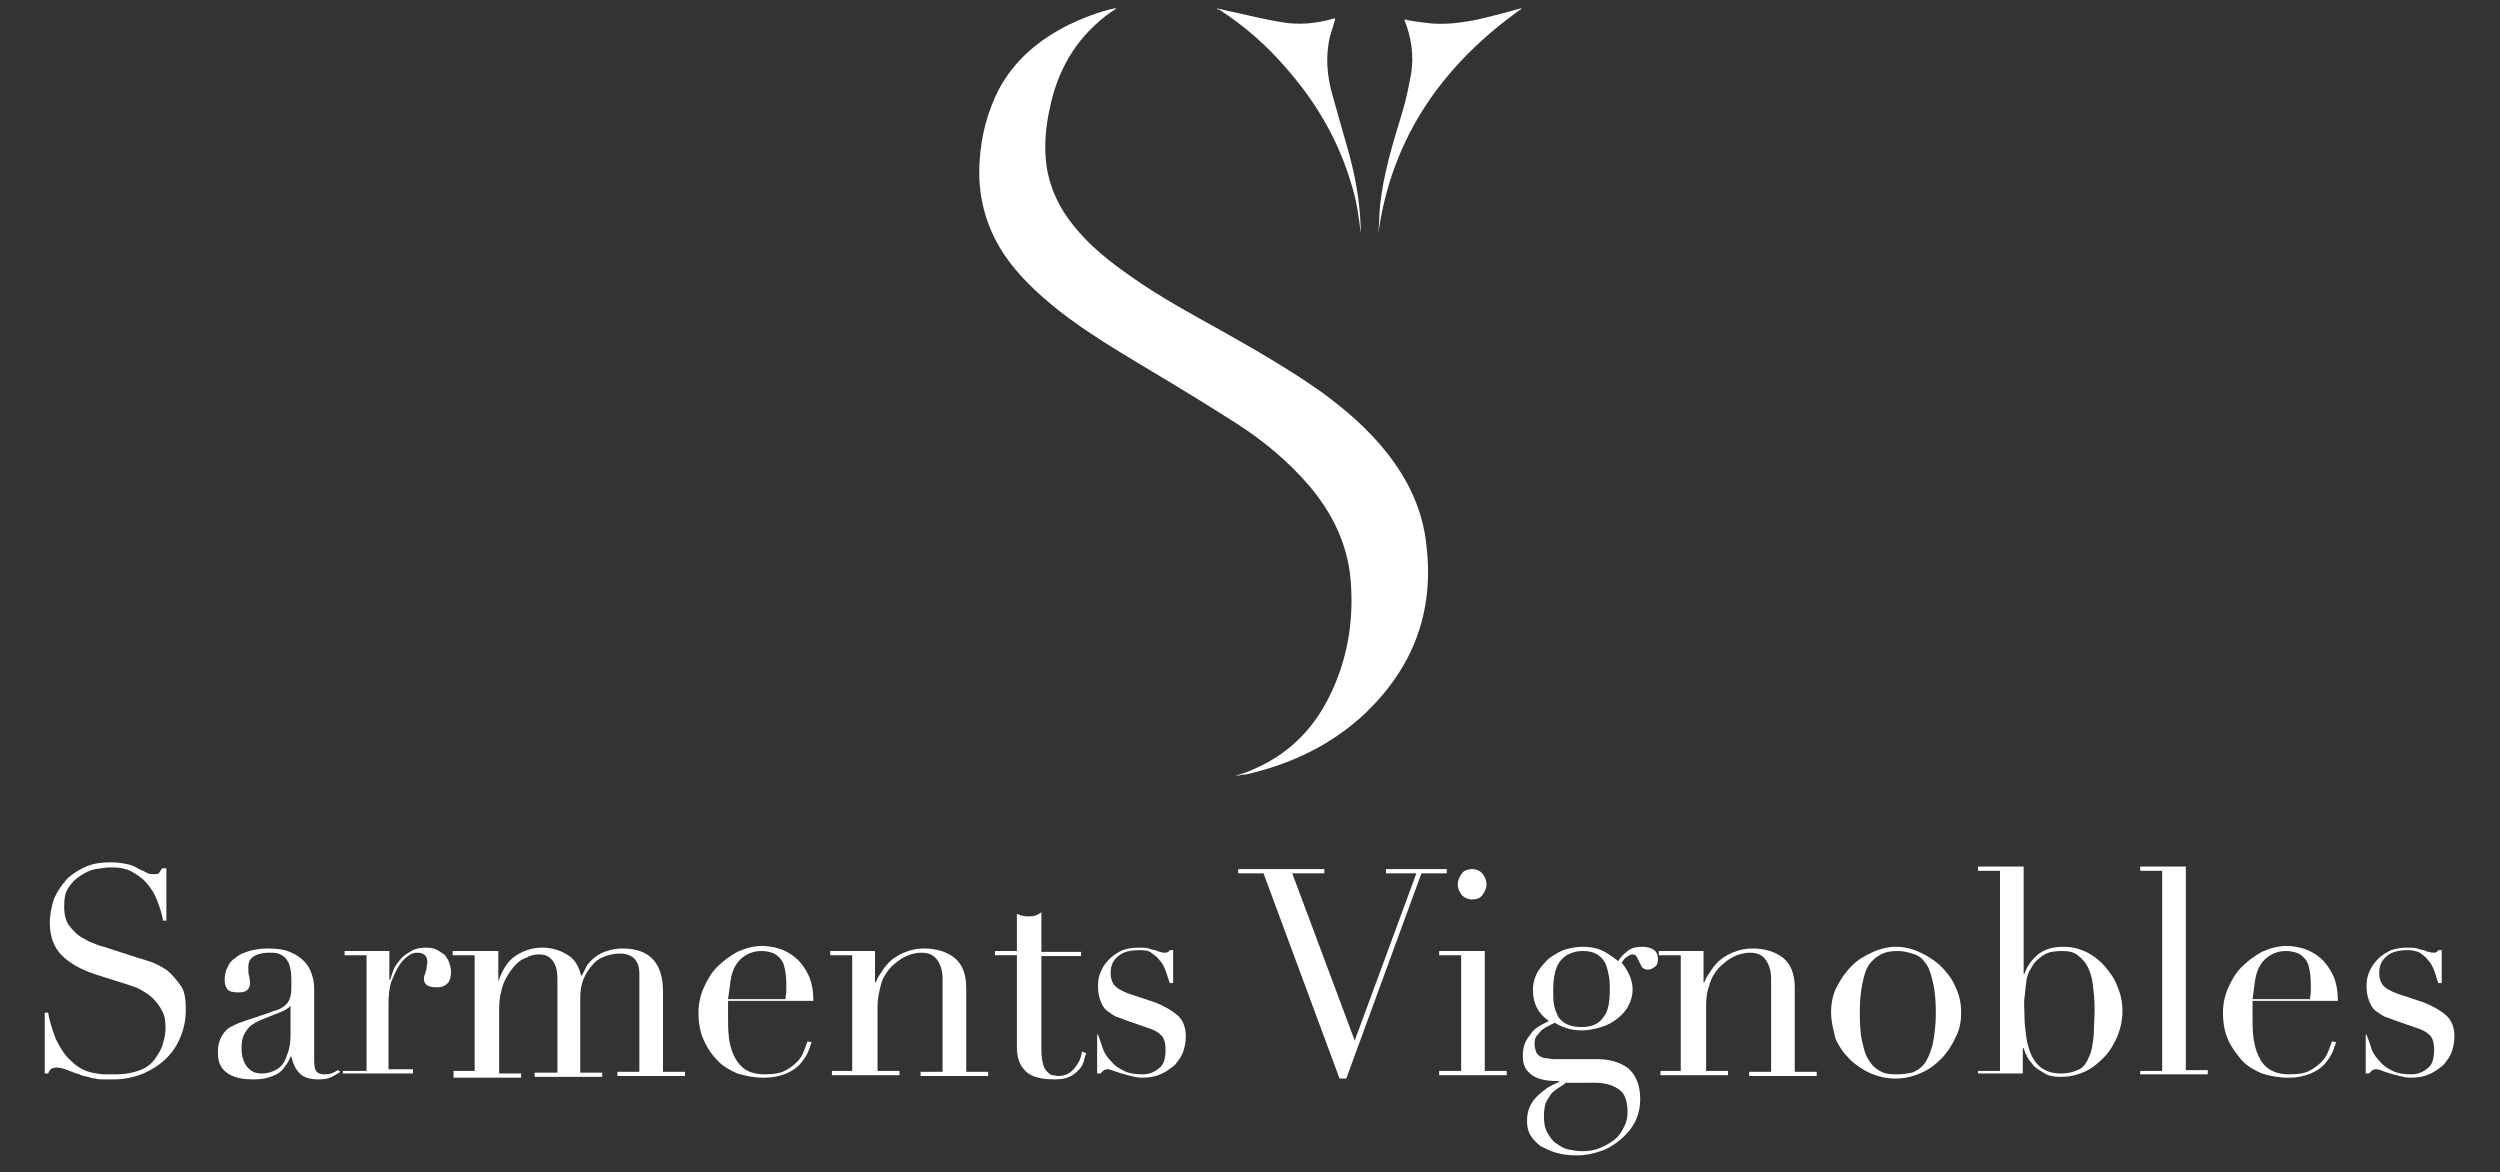 <?xml version="1.0" encoding="UTF-8"?> <svg xmlns="http://www.w3.org/2000/svg" xmlns:xlink="http://www.w3.org/1999/xlink" version="1.1" x="0px" y="0px" viewBox="0 0 296 138.8" style="enable-background:new 0 0 296 138.8;" xml:space="preserve"><rect x="0" y="0" width="296" height="138.8" fill="#333333" stroke="none"/> <style type="text/css"> .st0{fill:#FFFFFF;} </style> <g id="Calque_1"> <g> <g> <path class="st0" d="M146.2,91.9c0.8-0.3,1.6-0.5,2.4-0.9c4.3-1.9,7.3-5.1,9.2-9.4c1.9-4.2,2.5-8.6,2.1-13.1 c-0.4-4.2-2.2-7.8-4.9-11c-2.5-2.9-5.4-5.3-8.5-7.3c-3.6-2.3-7.2-4.5-10.9-6.7c-3.5-2.1-7-4.2-10.2-6.7c-2.5-2-4.8-4.1-6.6-6.8 c-2.2-3.4-3.1-7.1-2.8-11.1c0.2-2.9,0.9-5.6,2.2-8.2c1.9-3.6,4.8-6,8.4-7.8c1.7-0.8,3.5-1.5,5.3-1.9c0.1,0,0.1,0,0.3,0 c-0.5,0.3-0.9,0.6-1.3,0.9c-3.6,2.8-5.7,6.5-6.6,10.9c-0.5,2.2-0.7,4.5-0.4,6.8c0.4,2.7,1.5,5,3.2,7.1c1.9,2.4,4.3,4.3,6.9,6.1 c3.4,2.4,7.1,4.4,10.7,6.4c3.9,2.2,7.9,4.5,11.6,7.1c2.9,2.1,5.7,4.5,7.9,7.3c2.6,3.3,4.3,6.9,4.7,11.1 c0.9,7.8-1.6,14.3-7.2,19.7c-4,3.8-8.9,6.1-14.2,7.3C147.1,91.7,146.7,91.8,146.2,91.9L146.2,91.9z"></path> <path class="st0" d="M144.1,1c0.6,0.1,1.2,0.3,1.8,0.4c1.9,0.4,3.8,0.9,5.7,1.2c2.1,0.4,4.2,0.2,6.3-0.4c0.1,0,0.1,0,0.2,0 c-0.2,0.7-0.4,1.4-0.6,2c-0.6,2.4-0.4,4.8,0.3,7.2c0.6,2.2,1.3,4.5,1.9,6.7c0.8,2.9,1.3,5.8,1.4,8.7c0,0.2,0,0.4,0,0.6 c0,0.1,0,0.1,0,0.2c-0.2-2-0.5-3.9-1.1-5.8c-1.5-5.1-4.1-9.6-7.6-13.6c-2.4-2.8-5-5.1-8.1-7.1C144.2,1.2,144.1,1.1,144.1,1 L144.1,1z"></path> <path class="st0" d="M166.3,2.3c0.8,0.2,1.7,0.3,2.5,0.4c2.1,0.3,4.2,0,6.2-0.4c1.7-0.4,3.3-0.8,5-1.3c0.1,0,0.2,0,0.2,0 c-9.2,6.5-15.4,15.1-17,26.6c0.1-1.1,0.1-2.2,0.2-3.3c0.4-3.7,1.5-7.3,2.6-10.9c0.5-1.6,0.8-3.2,1.1-4.8c0.3-2.1,0-4.2-0.8-6.2 C166.3,2.5,166.3,2.4,166.3,2.3z"></path> </g> </g> </g> <g id="Calque_2"> <g> <path class="st0" d="M5.3,119.9h0.4c0.2,1.2,0.6,2.3,0.9,3.1c0.4,0.8,0.8,1.5,1.3,2.1c0.5,0.5,1,1,1.5,1.3c0.5,0.3,1,0.5,1.5,0.6 s1,0.2,1.5,0.2c0.5,0,0.9,0,1.3,0c1.2,0,2.1-0.2,2.9-0.5s1.4-0.8,1.8-1.4c0.4-0.6,0.8-1.2,0.9-1.8c0.2-0.6,0.3-1.2,0.3-1.8 c0-0.8-0.1-1.5-0.4-2c-0.3-0.6-0.7-1.1-1.1-1.5c-0.4-0.4-0.9-0.7-1.4-1c-0.5-0.3-1-0.4-1.5-0.6l-3.8-1.2c-1.8-0.6-3.1-1.3-4.1-2.3 c-0.9-0.9-1.4-2.2-1.4-3.8c0-1,0.2-2,0.5-2.9c0.4-0.9,0.9-1.6,1.5-2.3c0.6-0.6,1.4-1.1,2.3-1.5s1.9-0.5,2.9-0.5 c0.8,0,1.4,0.1,1.9,0.2c0.5,0.1,1,0.3,1.3,0.5s0.7,0.3,1,0.5s0.6,0.2,0.9,0.2c0.3,0,0.5,0,0.6-0.1c0.1-0.1,0.2-0.3,0.4-0.6h0.5 v6.2h-0.4c-0.1-0.8-0.4-1.6-0.7-2.4c-0.3-0.8-0.7-1.4-1.2-2c-0.5-0.6-1.1-1-1.8-1.4c-0.7-0.4-1.6-0.5-2.5-0.5 c-0.5,0-1.1,0.1-1.8,0.2c-0.6,0.1-1.2,0.4-1.8,0.8c-0.6,0.4-1,0.8-1.4,1.4s-0.5,1.3-0.5,2.3c0,0.7,0.1,1.3,0.4,1.9 c0.3,0.5,0.7,0.9,1.1,1.3c0.5,0.4,1,0.6,1.5,0.9c0.6,0.2,1.1,0.5,1.7,0.6l4,1.3c0.4,0.1,1,0.3,1.6,0.5c0.6,0.2,1.3,0.6,1.9,1 c0.6,0.5,1.1,1.1,1.6,1.8s0.6,1.7,0.6,2.9c0,1.1-0.2,2.1-0.6,3.1c-0.4,1-0.9,1.8-1.7,2.6c-0.7,0.7-1.6,1.3-2.7,1.8 c-1,0.4-2.2,0.7-3.5,0.7c-0.5,0-0.9,0-1.2,0c-0.4,0-0.7,0-1-0.1c-0.3,0-0.6-0.1-0.9-0.2s-0.7-0.1-1-0.3c-0.4-0.1-0.9-0.3-1.4-0.5 c-0.5-0.2-1-0.3-1.3-0.3c-0.3,0-0.6,0.1-0.7,0.2c-0.1,0.1-0.2,0.3-0.3,0.5H5.3V119.9z"></path> <path class="st0" d="M40.3,126.9c-0.3,0.2-0.6,0.4-1,0.6s-0.9,0.3-1.5,0.3c-1.1,0-1.8-0.2-2.3-0.7c-0.5-0.5-0.8-1.1-1-2h-0.1 c-0.1,0.2-0.2,0.5-0.4,0.8c-0.2,0.3-0.4,0.6-0.7,0.9c-0.3,0.3-0.7,0.5-1.3,0.7c-0.5,0.2-1.2,0.3-2,0.3c-0.9,0-1.7-0.1-2.2-0.3 c-0.6-0.2-1-0.5-1.3-0.8s-0.5-0.7-0.6-1.1s-0.1-0.8-0.1-1.1c0-0.8,0.2-1.4,0.5-1.9s0.7-0.9,1.2-1.1c0.5-0.3,1.1-0.5,1.7-0.7 c0.6-0.2,1.2-0.4,1.8-0.6c0.7-0.2,1.3-0.5,1.8-0.6c0.5-0.2,0.8-0.4,1.1-0.7c0.3-0.3,0.4-0.6,0.5-1c0.1-0.4,0.1-0.9,0.1-1.6 c0-0.5,0-1-0.1-1.5s-0.2-0.8-0.4-1.1c-0.2-0.3-0.4-0.5-0.8-0.7s-0.8-0.2-1.3-0.2c-0.7,0-1.3,0.1-1.8,0.4c-0.5,0.3-0.7,0.7-0.7,1.3 c0,0.4,0,0.8,0.1,1.1c0.1,0.4,0.1,0.7,0.1,0.8c0,0.3-0.1,0.6-0.3,0.8c-0.2,0.2-0.5,0.3-1,0.3c-0.7,0-1.2-0.1-1.4-0.4 s-0.3-0.6-0.3-1.1c0-0.5,0.1-1,0.3-1.4c0.2-0.5,0.5-0.9,1-1.2c0.4-0.4,1-0.6,1.6-0.8c0.7-0.2,1.4-0.3,2.2-0.3c1,0,1.9,0.1,2.6,0.4 c0.7,0.3,1.2,0.6,1.7,1.1c0.4,0.4,0.7,0.9,0.9,1.5s0.3,1.1,0.3,1.8v8.5c0,0.7,0.1,1.1,0.3,1.3s0.5,0.3,0.9,0.3 c0.2,0,0.5,0,0.8-0.1c0.3-0.1,0.5-0.2,0.8-0.4L40.3,126.9z M34.5,118.9L34.5,118.9c-0.1,0.3-0.5,0.6-1.2,0.9l-2.5,1 c-0.7,0.3-1.3,0.7-1.6,1.2c-0.4,0.5-0.6,1.2-0.6,2c0,0.3,0,0.7,0.1,1.1s0.2,0.7,0.4,1c0.2,0.3,0.4,0.5,0.7,0.7 c0.3,0.2,0.7,0.3,1.2,0.3c0.7,0,1.3-0.2,1.8-0.5c0.5-0.3,0.8-0.7,1-1.2c0.2-0.5,0.4-1,0.5-1.6c0.1-0.6,0.1-1.1,0.1-1.5V118.9z"></path> <path class="st0" d="M40.8,126.8h2.6v-13.7h-2.6v-0.5h5.3v3.4h0.1c0.1-0.3,0.2-0.7,0.4-1.2s0.5-0.8,0.8-1.2s0.8-0.7,1.3-1 c0.5-0.3,1.1-0.4,1.8-0.4c0.5,0,1,0.1,1.3,0.3s0.7,0.4,0.9,0.6c0.2,0.3,0.4,0.6,0.5,0.9c0.1,0.3,0.2,0.7,0.2,1 c0,0.8-0.2,1.3-0.5,1.5c-0.3,0.3-0.7,0.4-1.2,0.4c-1,0-1.5-0.3-1.5-1c0-0.2,0-0.4,0.1-0.5c0-0.1,0.1-0.2,0.1-0.4 c0.1-0.1,0.1-0.3,0.1-0.4c0-0.2,0.1-0.4,0.1-0.7c0-0.7-0.4-1.1-1.2-1.1c-0.4,0-0.7,0.1-1.1,0.4c-0.4,0.3-0.8,0.7-1.1,1.2 s-0.6,1.2-0.9,1.9c-0.2,0.7-0.3,1.6-0.3,2.5v7.8h2.9v0.5h-8.3V126.8z"></path> <path class="st0" d="M53.6,126.8h2.6v-13.7h-2.6v-0.5H59v3.6H59c0.5-1.4,1.1-2.4,2-3s1.9-1,3.2-1c1.1,0,2.1,0.3,2.9,0.8 c0.9,0.5,1.4,1.3,1.7,2.5h0.1c0.2-0.4,0.4-0.8,0.6-1.2c0.3-0.4,0.6-0.7,1-1c0.4-0.3,0.9-0.6,1.4-0.7c0.5-0.2,1.2-0.3,1.8-0.3 c3.2,0,4.8,1.7,4.8,5.1v9.5h2.6v0.5h-8v-0.5h2.6v-11.6c0-0.8-0.2-1.4-0.6-1.8c-0.4-0.4-1-0.6-1.7-0.6c-0.6,0-1.1,0.1-1.7,0.3 c-0.6,0.2-1.1,0.5-1.5,1c-0.4,0.4-0.8,1-1.1,1.7c-0.3,0.7-0.4,1.5-0.4,2.4v8.7h2.6v0.5h-8v-0.5H66v-11.1c0-1-0.2-1.7-0.6-2.2 c-0.4-0.5-0.9-0.7-1.6-0.7c-0.5,0-1,0.1-1.5,0.4c-0.6,0.2-1.1,0.6-1.5,1.1s-0.9,1.2-1.2,2c-0.3,0.8-0.5,1.8-0.5,3v7.6h2.6v0.5h-8 V126.8z"></path> <path class="st0" d="M86.2,118.8c0,0.2,0,0.5,0,0.7c0,0.2,0,0.5,0,0.9c0,0.8,0,1.5,0.1,2.4c0.1,0.8,0.3,1.6,0.6,2.2 s0.7,1.2,1.3,1.6c0.6,0.4,1.4,0.6,2.3,0.6c1,0,1.8-0.1,2.4-0.4s1.1-0.7,1.5-1.1c0.4-0.4,0.6-0.8,0.8-1.3s0.3-0.8,0.4-1.1l0.5,0.1 c-0.1,0.2-0.2,0.6-0.4,1.1c-0.2,0.5-0.5,0.9-0.9,1.4c-0.4,0.5-1,0.9-1.7,1.2s-1.6,0.5-2.7,0.5c-1.1,0-2.1-0.2-3.1-0.5 c-0.9-0.4-1.8-0.9-2.4-1.6c-0.7-0.7-1.2-1.5-1.6-2.4s-0.6-2-0.6-3.2c0-1,0.2-2,0.6-2.9c0.4-0.9,0.9-1.8,1.6-2.5 c0.7-0.7,1.5-1.3,2.4-1.8c0.9-0.4,1.9-0.7,2.9-0.7c0.6,0,1.3,0.1,2,0.3c0.7,0.2,1.4,0.6,2,1.1c0.6,0.5,1.1,1.2,1.5,2 c0.4,0.8,0.6,1.9,0.6,3.1H86.2z M93,118.3c0-0.3,0.1-0.6,0.1-0.9c0-0.3,0-0.6,0-0.9c0-0.8-0.1-1.4-0.2-1.9 c-0.1-0.5-0.3-0.9-0.6-1.2c-0.3-0.3-0.6-0.5-0.9-0.6s-0.8-0.2-1.2-0.2c-0.8,0-1.4,0.2-1.9,0.5c-0.5,0.3-0.9,0.7-1.2,1.2 c-0.3,0.5-0.5,1.1-0.6,1.8c-0.1,0.7-0.2,1.4-0.3,2.2H93z"></path> <path class="st0" d="M98.3,126.8h2.6v-13.7h-2.6v-0.5h5.3v3.7h0.1c0.1-0.3,0.3-0.7,0.6-1.1c0.3-0.5,0.6-0.9,1-1.3 c0.4-0.4,1-0.8,1.7-1.1c0.7-0.3,1.5-0.5,2.4-0.5c1.5,0,2.7,0.4,3.6,1.1c0.9,0.7,1.4,1.9,1.4,3.5v10h2.6v0.5h-8v-0.5h2.6v-11 c0-0.9-0.2-1.6-0.6-2.2c-0.4-0.6-1-0.9-1.9-0.9c-0.7,0-1.4,0.2-2,0.5c-0.6,0.3-1.2,0.8-1.7,1.3c-0.5,0.6-0.9,1.2-1.1,2 s-0.4,1.6-0.4,2.5v7.7h2.6v0.5h-8V126.8z"></path> <path class="st0" d="M117.8,112.6h2.6v-4.4c0.2,0.1,0.3,0.1,0.5,0.2c0.2,0,0.4,0.1,0.8,0.1c0.3,0,0.6,0,0.9-0.1 c0.2-0.1,0.5-0.2,0.7-0.4v4.7h4.7v0.5h-4.7v11.2c0,0.6,0.1,1.2,0.2,1.6c0.1,0.4,0.3,0.7,0.5,0.9c0.2,0.2,0.4,0.4,0.6,0.4 s0.5,0.1,0.7,0.1c0.8,0,1.4-0.3,1.9-0.9c0.5-0.6,0.8-1.2,0.9-2l0.5,0.2c-0.1,0.3-0.2,0.6-0.3,1c-0.1,0.4-0.3,0.7-0.6,1 c-0.3,0.3-0.6,0.6-1.1,0.8c-0.4,0.2-1,0.3-1.7,0.3c-1.7,0-2.8-0.3-3.5-1c-0.7-0.7-1-1.6-1-2.8v-10.9h-2.6V112.6z"></path> <path class="st0" d="M129.6,122.5h0.4c0.2,0.5,0.4,1.1,0.6,1.7c0.2,0.6,0.6,1.1,1,1.5c0.4,0.5,0.9,0.8,1.5,1.1s1.3,0.4,2.2,0.4 c0.7,0,1.3-0.2,1.9-0.7c0.6-0.4,0.8-1.2,0.8-2.2c0-0.9-0.2-1.5-0.6-1.8c-0.4-0.4-0.9-0.6-1.5-0.8l-2.6-0.9 c-0.3-0.1-0.7-0.3-1.1-0.4c-0.4-0.2-0.7-0.4-1.1-0.7s-0.6-0.7-0.8-1.2s-0.3-1.1-0.3-1.8c0-0.6,0.1-1.2,0.4-1.8 c0.2-0.5,0.6-1,1-1.4c0.4-0.4,0.9-0.7,1.5-1c0.6-0.2,1.2-0.3,1.9-0.3c0.5,0,0.9,0,1.2,0.1c0.3,0.1,0.6,0.2,0.8,0.2 c0.2,0.1,0.4,0.2,0.6,0.2c0.2,0.1,0.4,0.1,0.6,0.1c0.2,0,0.4-0.1,0.5-0.3h0.4v3.9h-0.4c-0.2-0.5-0.3-1-0.5-1.5 c-0.2-0.5-0.4-0.9-0.7-1.2c-0.3-0.4-0.6-0.6-1-0.9s-0.9-0.3-1.4-0.3c-1.1,0-1.9,0.2-2.5,0.7c-0.6,0.5-0.9,1.1-0.9,2 c0,0.7,0.2,1.3,0.7,1.7c0.5,0.4,1.2,0.7,2.2,1l2.4,0.8c1,0.4,1.9,0.9,2.6,1.5s1,1.5,1,2.5c0,0.6-0.1,1.2-0.3,1.8 c-0.2,0.6-0.6,1.1-1,1.6c-0.5,0.4-1,0.8-1.7,1.1c-0.7,0.3-1.4,0.4-2.2,0.4c-0.5,0-0.9-0.1-1.3-0.2c-0.4-0.1-0.8-0.2-1.1-0.3 c-0.3-0.1-0.7-0.2-0.9-0.3c-0.3-0.1-0.6-0.2-0.8-0.2c-0.2,0-0.4,0.1-0.5,0.2s-0.2,0.2-0.3,0.3h-0.4V122.5z"></path> <path class="st0" d="M146.5,102.9h10.3v0.5H153l7.4,19.8l7.3-19.8h-3.6v-0.5h7.2v0.5h-3l-8.9,24.3h-0.8l-9-24.3h-3V102.9z"></path> <path class="st0" d="M170.4,126.8h2.6v-13.7h-2.6v-0.5h5.4v14.2h2.6v0.5h-8V126.8z M172.6,104.7c0-0.5,0.2-0.9,0.5-1.3 c0.3-0.4,0.8-0.5,1.2-0.5c0.5,0,0.9,0.2,1.2,0.5c0.3,0.4,0.5,0.8,0.5,1.3c0,0.5-0.2,0.9-0.5,1.3c-0.3,0.4-0.8,0.5-1.2,0.5 c-0.5,0-0.9-0.2-1.2-0.5C172.8,105.6,172.6,105.2,172.6,104.7z"></path> <path class="st0" d="M180.3,125c0-0.6,0.1-1.1,0.3-1.6c0.2-0.4,0.5-0.8,0.8-1.2s0.7-0.6,1-0.8c0.4-0.2,0.7-0.4,1-0.5 c-1.3-0.9-1.9-2.1-1.9-3.7c0-0.8,0.2-1.5,0.6-2.2c0.4-0.6,0.9-1.2,1.4-1.6c0.6-0.4,1.2-0.8,1.9-1s1.4-0.3,2-0.3 c1,0,1.9,0.2,2.6,0.6c0.7,0.4,1.2,0.8,1.6,1.1c0.2-0.4,0.6-0.8,1.1-1.2c0.5-0.4,1.1-0.5,1.8-0.5c0.4,0,0.9,0.1,1.2,0.3 c0.4,0.2,0.6,0.6,0.6,1.2c0,0.4-0.1,0.7-0.4,0.9c-0.3,0.2-0.5,0.3-0.8,0.3c-0.3,0-0.5-0.1-0.7-0.3c-0.1-0.2-0.2-0.4-0.3-0.6 c-0.1-0.2-0.2-0.4-0.3-0.6c-0.1-0.2-0.3-0.3-0.5-0.3s-0.4,0.1-0.7,0.3s-0.4,0.4-0.6,0.7c0.2,0.2,0.5,0.6,0.8,1.2s0.5,1.2,0.5,2 c0,0.7-0.2,1.3-0.5,1.9c-0.3,0.6-0.8,1.1-1.3,1.5c-0.5,0.4-1.2,0.8-1.9,1c-0.7,0.2-1.5,0.4-2.2,0.4c-0.8,0-1.5-0.1-2-0.3 c-0.6-0.2-1-0.4-1.3-0.6c-0.2,0.1-0.5,0.2-0.8,0.4c-0.3,0.1-0.5,0.3-0.8,0.5c-0.2,0.2-0.4,0.5-0.6,0.7c-0.2,0.3-0.2,0.6-0.2,1 c0,0.3,0.1,0.6,0.2,0.9c0.1,0.2,0.3,0.4,0.5,0.5c0.2,0.1,0.4,0.2,0.7,0.2c0.3,0,0.5,0.1,0.8,0.1h5.2c1.5,0,2.8,0.4,3.7,1.1 c0.9,0.8,1.4,2,1.4,3.6c0,1-0.2,1.9-0.6,2.7s-1,1.5-1.7,2.1c-0.7,0.6-1.5,1.1-2.4,1.4c-0.9,0.3-1.8,0.5-2.8,0.5 c-0.9,0-1.7-0.1-2.4-0.3c-0.7-0.2-1.3-0.5-1.9-0.8c-0.5-0.4-0.9-0.8-1.2-1.3c-0.3-0.5-0.4-1.1-0.4-1.7c0-0.6,0.1-1.1,0.3-1.6 s0.5-0.9,0.9-1.3c0.4-0.4,0.8-0.7,1.2-1c0.5-0.3,0.9-0.5,1.4-0.7v-0.1c-1.5,0-2.5-0.2-3.2-0.7S180.3,126.2,180.3,125z M185.3,128.3c-0.3,0.2-0.6,0.4-0.9,0.6c-0.3,0.2-0.6,0.4-0.8,0.7s-0.4,0.6-0.6,1c-0.1,0.4-0.2,0.9-0.2,1.5c0,0.8,0.1,1.5,0.4,2 c0.3,0.5,0.6,1,1.1,1.3c0.4,0.3,0.9,0.6,1.4,0.7s1.1,0.2,1.6,0.2c0.8,0,1.5-0.1,2.2-0.4c0.7-0.3,1.2-0.6,1.7-1 c0.5-0.4,0.8-0.9,1.1-1.5s0.4-1.1,0.4-1.7c0-1.3-0.3-2.2-1-2.7c-0.7-0.5-1.6-0.8-2.8-0.8H185.3z M190.6,117.2c0-0.5,0-1.1-0.1-1.6 c-0.1-0.5-0.2-1-0.4-1.5c-0.2-0.4-0.5-0.8-1-1.1s-1-0.4-1.7-0.4c-1.1,0-2,0.4-2.6,1.1c-0.6,0.7-0.9,1.9-0.9,3.5 c0,0.7,0,1.3,0.1,1.8c0.1,0.5,0.3,1,0.5,1.4c0.3,0.4,0.6,0.7,1.1,0.9c0.4,0.2,1,0.3,1.7,0.3c1.2,0,2-0.4,2.5-1.1 C190.4,119.8,190.6,118.7,190.6,117.2z"></path> <path class="st0" d="M196.4,126.8h2.6v-13.7h-2.6v-0.5h5.3v3.7h0.1c0.1-0.3,0.3-0.7,0.6-1.1c0.3-0.5,0.6-0.9,1-1.3 c0.4-0.4,1-0.8,1.7-1.1c0.7-0.3,1.5-0.5,2.4-0.5c1.5,0,2.7,0.4,3.6,1.1s1.4,1.9,1.4,3.5v10h2.6v0.5h-8v-0.5h2.6v-11 c0-0.9-0.2-1.6-0.6-2.2c-0.4-0.6-1-0.9-1.9-0.9c-0.7,0-1.4,0.2-2,0.5c-0.6,0.3-1.2,0.8-1.7,1.3c-0.5,0.6-0.9,1.2-1.1,2 c-0.3,0.8-0.4,1.6-0.4,2.5v7.7h2.6v0.5h-8V126.8z"></path> <path class="st0" d="M216.8,119.9c0-1.1,0.2-2.2,0.7-3.1c0.5-1,1.1-1.8,1.8-2.5c0.7-0.7,1.6-1.2,2.5-1.6c0.9-0.4,1.8-0.6,2.7-0.6 c0.9,0,1.8,0.2,2.7,0.6c0.9,0.4,1.7,0.9,2.5,1.6c0.7,0.7,1.4,1.5,1.8,2.5c0.5,1,0.7,2,0.7,3.1c0,1.1-0.2,2.1-0.7,3 c-0.4,0.9-1,1.8-1.7,2.5c-0.7,0.7-1.5,1.3-2.5,1.7c-0.9,0.4-1.9,0.6-2.9,0.6c-1,0-1.9-0.2-2.9-0.6c-0.9-0.4-1.8-1-2.5-1.7 c-0.7-0.7-1.3-1.5-1.7-2.5C217.1,122,216.8,121,216.8,119.9z M220.2,119.9c0,1.6,0.1,2.9,0.4,3.9c0.2,1,0.6,1.7,1,2.2 s0.9,0.8,1.4,1c0.5,0.2,1.1,0.2,1.7,0.2s1.2-0.1,1.7-0.2c0.5-0.2,1-0.5,1.4-1s0.7-1.2,1-2.2c0.2-1,0.4-2.2,0.4-3.9 c0-1.4-0.1-2.5-0.3-3.4c-0.2-0.9-0.4-1.7-0.8-2.3s-0.8-1-1.4-1.2c-0.6-0.2-1.2-0.4-2-0.4c-0.8,0-1.4,0.1-2,0.4 c-0.6,0.3-1,0.7-1.4,1.2c-0.4,0.6-0.6,1.3-0.8,2.3C220.3,117.4,220.2,118.6,220.2,119.9z"></path> <path class="st0" d="M234.2,126.8h2.6v-23.7h-2.6v-0.5h5.4v12.7h0.1c0.3-0.9,0.8-1.6,1.6-2.3c0.8-0.6,1.7-0.9,3-0.9 c1,0,1.8,0.2,2.7,0.6c0.8,0.4,1.6,1,2.2,1.7c0.6,0.7,1.2,1.5,1.5,2.4c0.4,0.9,0.6,1.9,0.6,2.9c0,1-0.2,2-0.6,3 c-0.4,0.9-0.9,1.8-1.6,2.5c-0.7,0.7-1.4,1.3-2.3,1.7c-0.9,0.4-1.8,0.6-2.8,0.6c-0.8,0-1.4-0.1-1.9-0.4c-0.5-0.3-1-0.6-1.3-0.9 c-0.3-0.4-0.6-0.7-0.8-1.1c-0.2-0.4-0.3-0.7-0.4-1h-0.1v3h-5.3V126.8z M248,119.4c0-1-0.1-2-0.2-2.8s-0.3-1.5-0.6-2.1 s-0.7-1-1.2-1.4s-1.1-0.5-1.9-0.5c-0.8,0-1.5,0.1-2,0.4s-1,0.7-1.3,1.1c-0.2,0.3-0.4,0.7-0.6,1c-0.1,0.4-0.3,0.8-0.3,1.3 c-0.1,0.5-0.1,1.1-0.2,1.7s0,1.4,0,2.3c0,0.8,0.1,1.5,0.2,2.3c0.1,0.8,0.3,1.5,0.6,2.2c0.3,0.6,0.7,1.2,1.3,1.6 c0.6,0.4,1.3,0.6,2.2,0.6c0.9,0,1.6-0.2,2.2-0.5s0.9-0.9,1.2-1.6s0.4-1.5,0.5-2.5C247.9,121.7,248,120.6,248,119.4z"></path> <path class="st0" d="M253.4,126.8h2.6v-23.7h-2.6v-0.5h5.4v24.1h2.6v0.5h-8V126.8z"></path> <path class="st0" d="M266.7,118.8c0,0.2,0,0.5,0,0.7c0,0.2,0,0.5,0,0.9c0,0.8,0,1.5,0.1,2.4c0.1,0.8,0.3,1.6,0.6,2.2 c0.3,0.7,0.7,1.2,1.3,1.6c0.6,0.4,1.4,0.6,2.3,0.6c1,0,1.8-0.1,2.4-0.4s1.1-0.7,1.5-1.1c0.4-0.4,0.6-0.8,0.8-1.3s0.3-0.8,0.4-1.1 l0.5,0.1c-0.1,0.2-0.2,0.6-0.4,1.1c-0.2,0.5-0.5,0.9-0.9,1.4c-0.4,0.5-1,0.9-1.7,1.2s-1.6,0.5-2.7,0.5c-1.1,0-2.1-0.2-3.1-0.5 c-0.9-0.4-1.8-0.9-2.4-1.6s-1.2-1.5-1.6-2.4c-0.4-0.9-0.6-2-0.6-3.2c0-1,0.2-2,0.6-2.9c0.4-0.9,0.9-1.8,1.6-2.5 c0.7-0.7,1.5-1.3,2.4-1.8c0.9-0.4,1.9-0.7,2.9-0.7c0.6,0,1.3,0.1,2,0.3c0.7,0.2,1.4,0.6,2,1.1c0.6,0.5,1.1,1.2,1.5,2 s0.6,1.9,0.6,3.1H266.7z M273.5,118.3c0-0.3,0.1-0.6,0.1-0.9c0-0.3,0-0.6,0-0.9c0-0.8-0.1-1.4-0.2-1.9c-0.1-0.5-0.3-0.9-0.6-1.2 c-0.3-0.3-0.6-0.5-0.9-0.6s-0.8-0.2-1.2-0.2c-0.8,0-1.4,0.2-1.9,0.5c-0.5,0.3-0.9,0.7-1.2,1.2c-0.3,0.5-0.5,1.1-0.6,1.8 c-0.1,0.7-0.2,1.4-0.3,2.2H273.5z"></path> <path class="st0" d="M279.8,122.5h0.4c0.2,0.5,0.4,1.1,0.6,1.7c0.2,0.6,0.6,1.1,1,1.5c0.4,0.5,0.9,0.8,1.5,1.1 c0.6,0.3,1.3,0.4,2.2,0.4c0.7,0,1.3-0.2,1.9-0.7c0.6-0.4,0.8-1.2,0.8-2.2c0-0.9-0.2-1.5-0.6-1.8c-0.4-0.4-0.9-0.6-1.5-0.8 l-2.6-0.9c-0.3-0.1-0.7-0.3-1.1-0.4c-0.4-0.2-0.7-0.4-1.1-0.7s-0.6-0.7-0.8-1.2s-0.3-1.1-0.3-1.8c0-0.6,0.1-1.2,0.4-1.8 c0.2-0.5,0.6-1,1-1.4c0.4-0.4,0.9-0.7,1.5-1c0.6-0.2,1.2-0.3,1.9-0.3c0.5,0,0.9,0,1.2,0.1c0.3,0.1,0.6,0.2,0.8,0.2 c0.2,0.1,0.4,0.2,0.6,0.2c0.2,0.1,0.4,0.1,0.6,0.1c0.2,0,0.4-0.1,0.5-0.3h0.4v3.9h-0.4c-0.2-0.5-0.3-1-0.5-1.5 c-0.2-0.5-0.4-0.9-0.7-1.2c-0.3-0.4-0.6-0.6-1-0.9c-0.4-0.2-0.9-0.3-1.4-0.3c-1.1,0-1.9,0.2-2.5,0.7c-0.6,0.5-0.9,1.1-0.9,2 c0,0.7,0.2,1.3,0.7,1.7c0.5,0.4,1.2,0.7,2.2,1l2.4,0.8c1,0.4,1.9,0.9,2.6,1.5s1,1.5,1,2.5c0,0.6-0.1,1.2-0.3,1.8 c-0.2,0.6-0.6,1.1-1,1.6c-0.5,0.4-1,0.8-1.7,1.1c-0.7,0.3-1.4,0.4-2.2,0.4c-0.5,0-0.9-0.1-1.3-0.2c-0.4-0.1-0.8-0.2-1.1-0.3 c-0.3-0.1-0.7-0.2-0.9-0.3s-0.6-0.2-0.8-0.2s-0.4,0.1-0.5,0.2s-0.2,0.2-0.3,0.3h-0.4V122.5z"></path> </g> </g> </svg> 